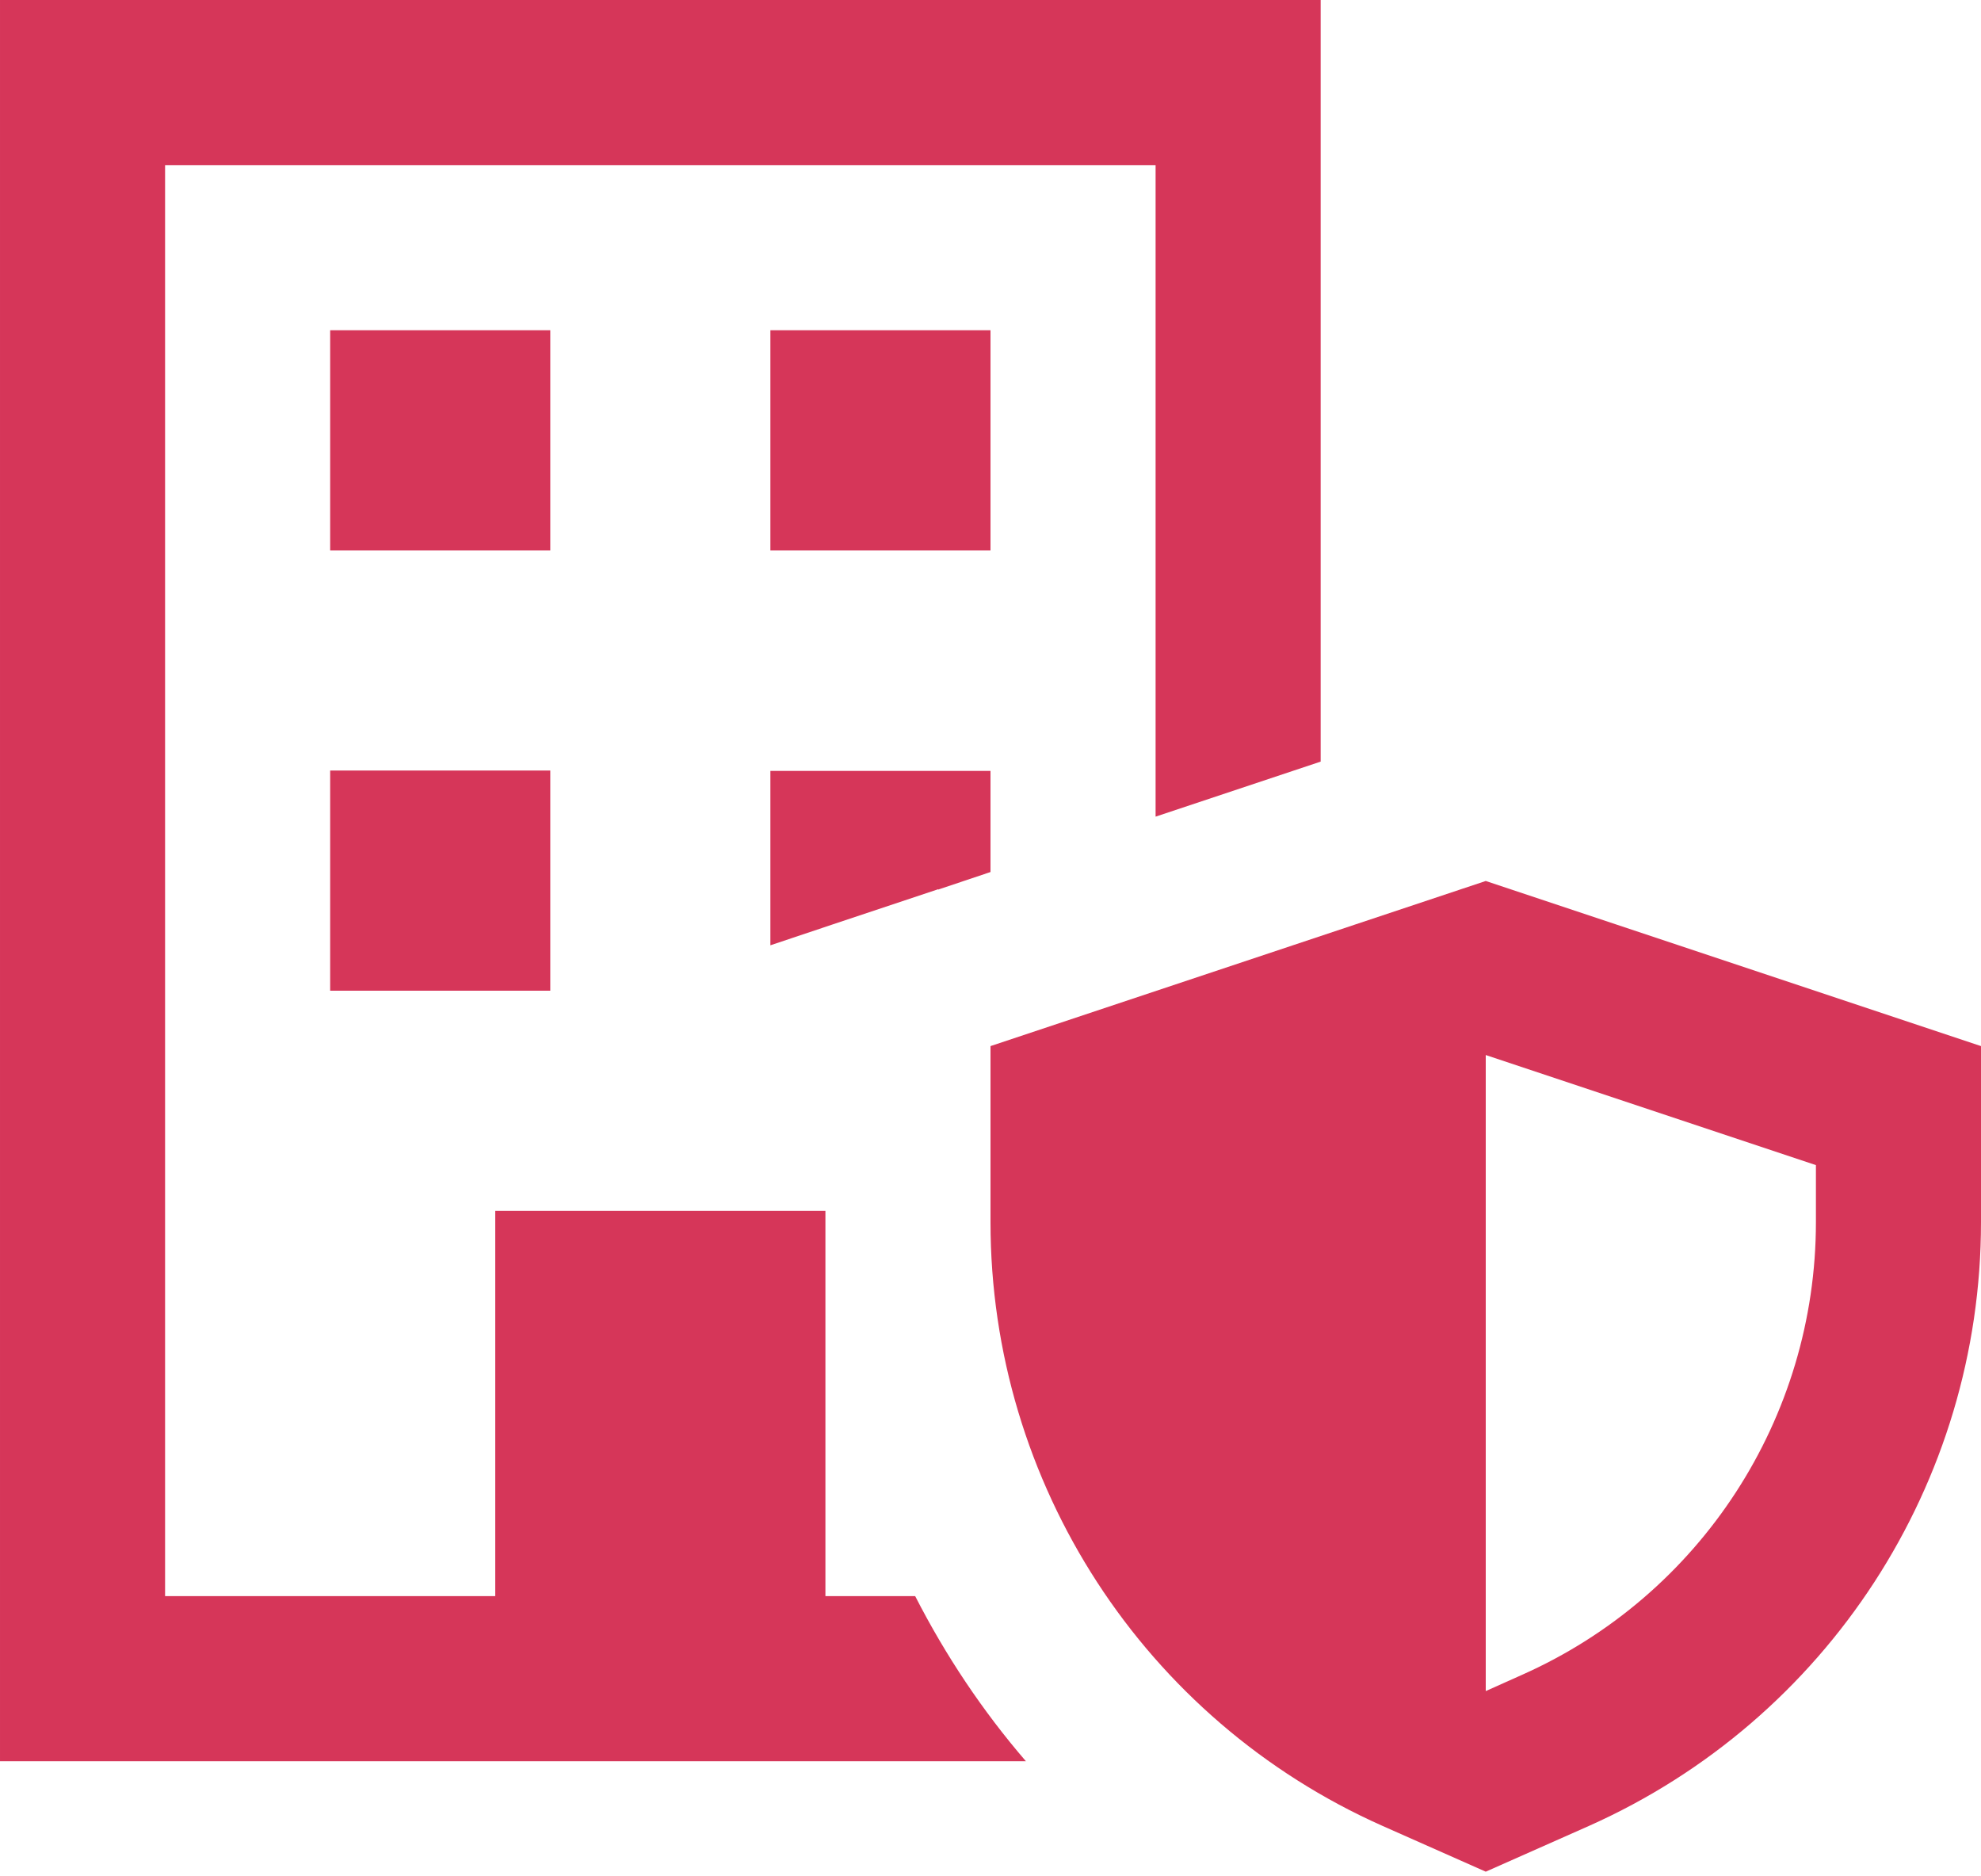 <?xml version="1.0" encoding="UTF-8" standalone="no"?> <svg xmlns="http://www.w3.org/2000/svg" xmlns:xlink="http://www.w3.org/1999/xlink" xmlns:serif="http://www.serif.com/" width="100%" height="100%" viewBox="0 0 375 355" version="1.1" xml:space="preserve" style="fill-rule:evenodd;clip-rule:evenodd;stroke-linejoin:round;stroke-miterlimit:2;"><path d="M218.75,31.25l-187.5,0l0,270.833l62.5,0l0,-72.916l62.5,-0l0,72.916l16.992,0c5.729,11.198 12.761,21.745 20.964,31.25l-194.206,0l0,-333.333l250,0l0,144.141l-31.25,10.417l0,-123.308Zm-41.146,137.044c-16.081,5.339 -26.692,8.919 -31.771,10.612l0,-33.008l41.667,0l0,19.141l-9.896,3.32l0,-0.065Zm-73.437,-105.794l-0,41.667l-41.667,-0l0,-41.667l41.667,0Zm41.666,0l41.667,0l0,41.667l-41.667,-0l0,-41.667Zm-41.666,83.333l-0,41.667l-41.667,0l0,-41.667l41.667,0Zm196.614,199.74l-19.531,8.659l-19.531,-8.659c-45.117,-20.052 -74.219,-64.844 -74.219,-114.258l0,-33.333l93.75,-31.25l93.75,31.25l0,33.333c0,49.414 -29.102,94.141 -74.219,114.258Zm-19.531,-25.521l6.836,-3.06c33.854,-15.039 55.664,-48.633 55.664,-85.677l0,-10.807l-62.5,-20.833l0,120.377Z" style="fill:#d63659;fill-rule:nonzero;"></path></svg> 